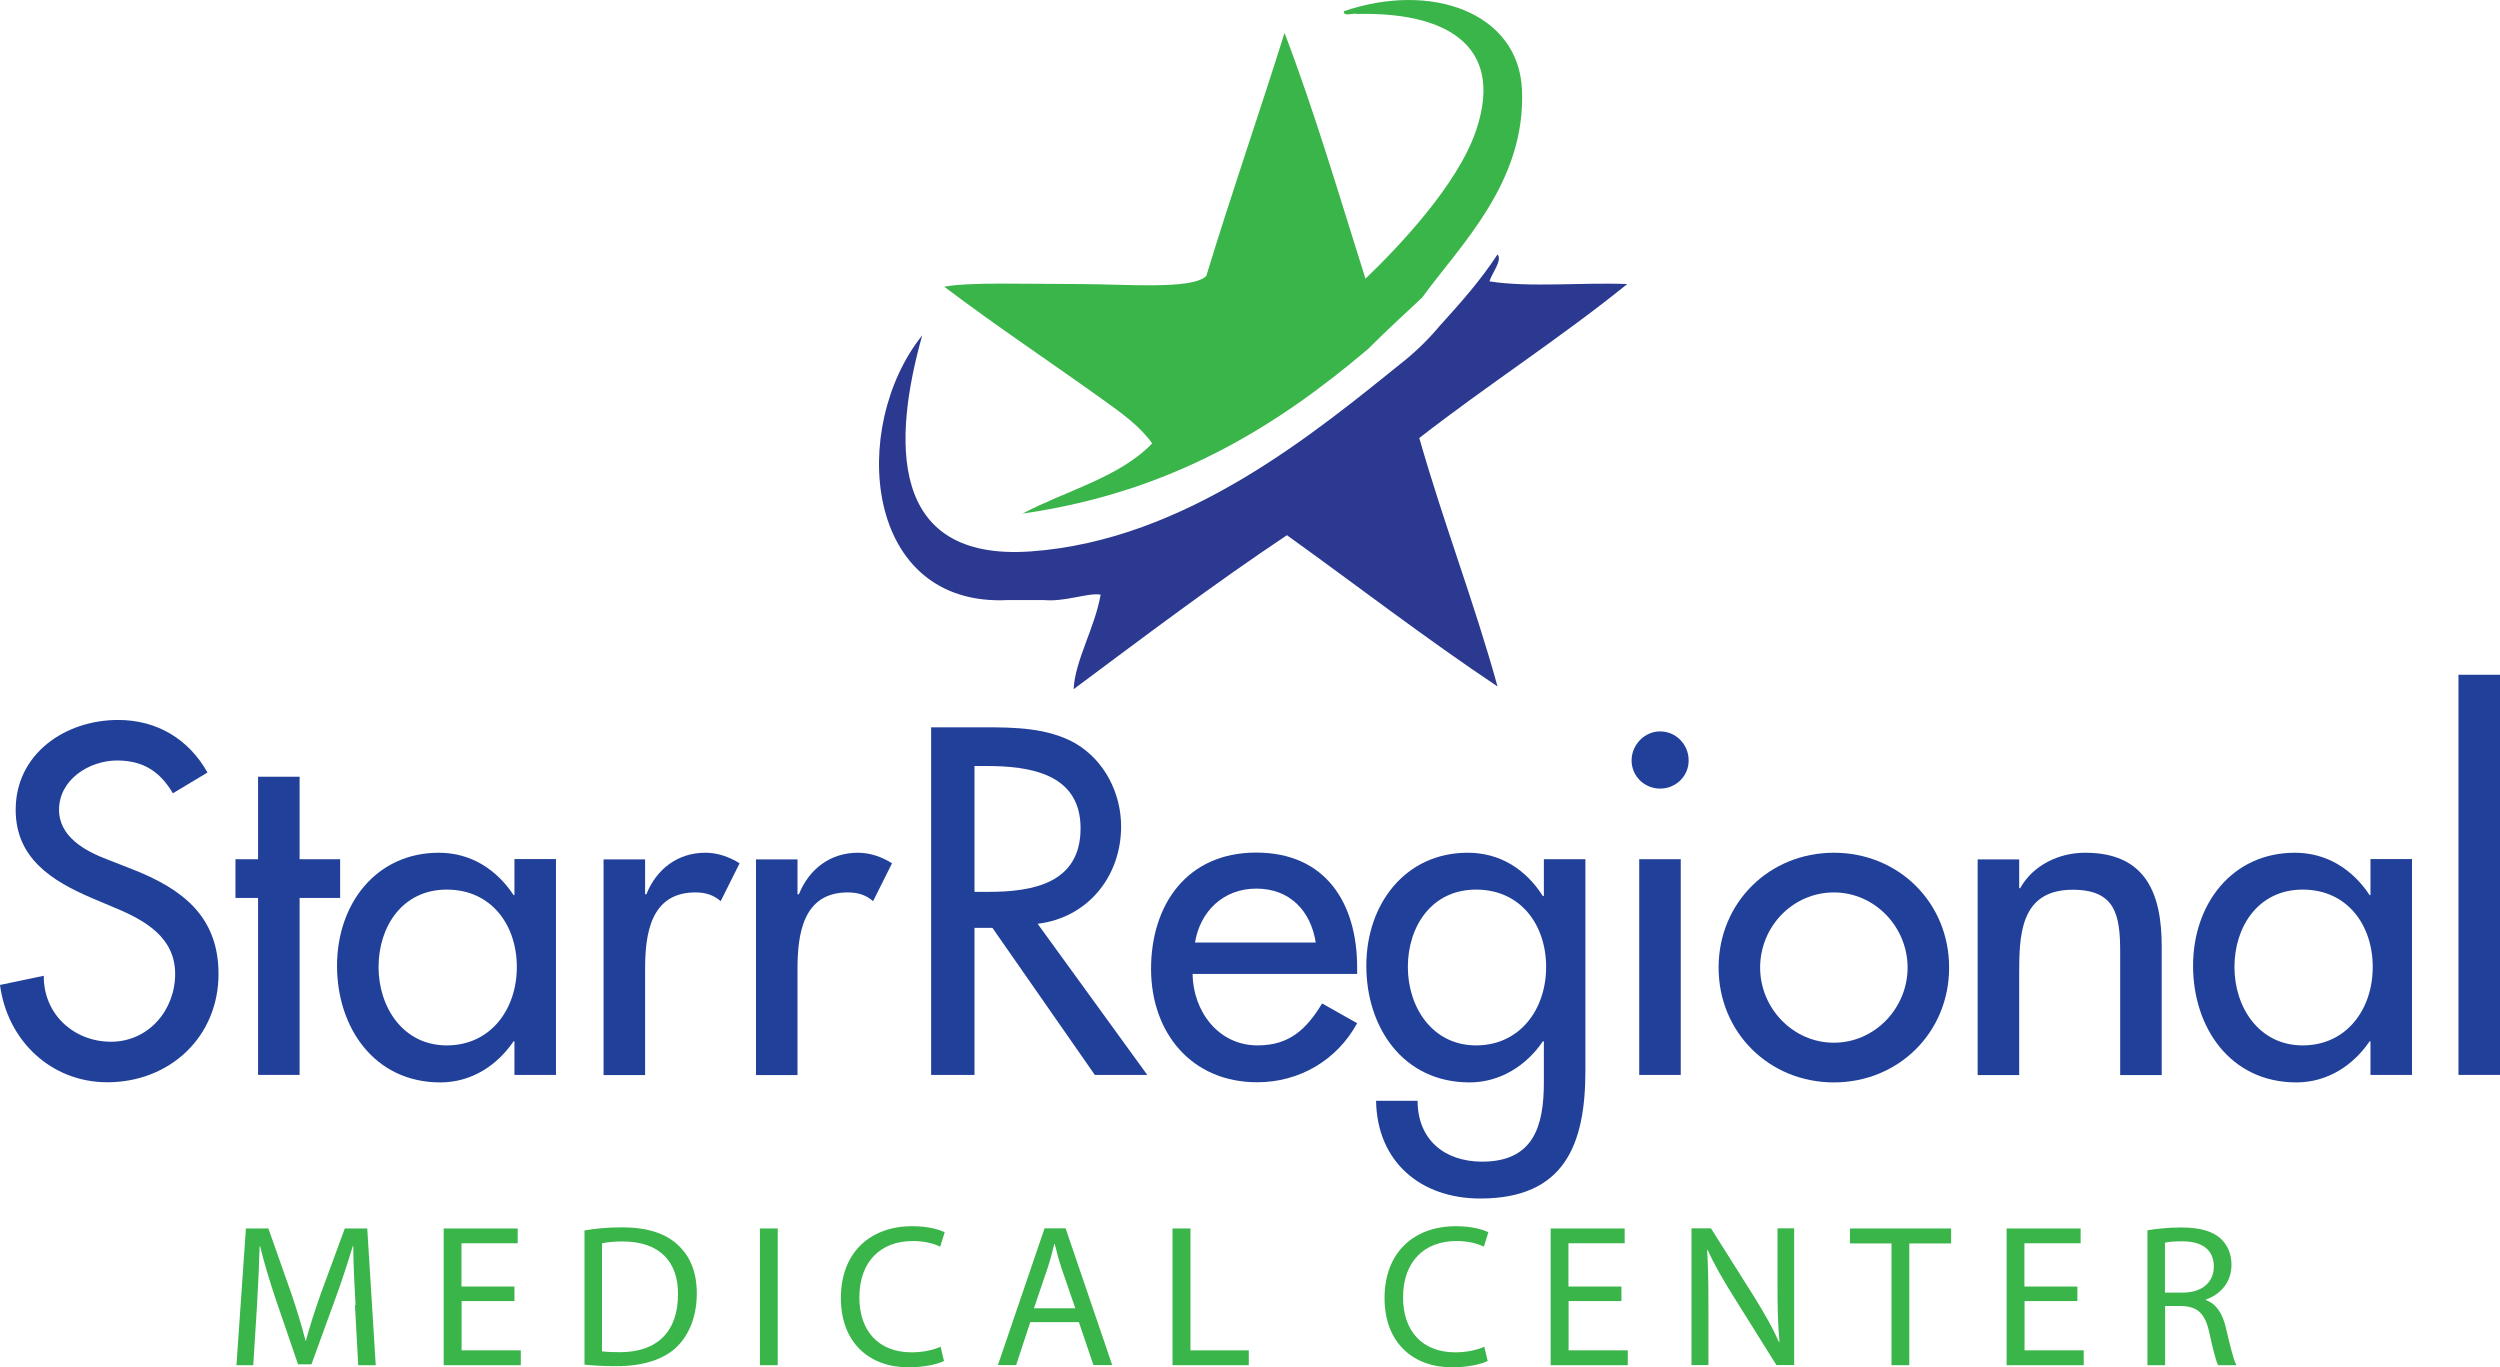<?xml version="1.0" encoding="UTF-8"?> <svg xmlns="http://www.w3.org/2000/svg" id="b" data-name="Layer 2" viewBox="0 0 176.99 96.8"><defs><style> .d { fill: #f2d7b9; } .d, .e, .f, .g, .h { fill-rule: evenodd; } .e { fill: #d37063; } .f, .i { fill: #39b54a; } .g { fill: #eecf6d; } .j { fill: #21409a; } .h { fill: #2b3990; } </style></defs><g id="c" data-name="Layer 1"><g><g><path class="j" d="M12.24,56.16c-.91-1.53-2.09-2.32-3.95-2.32-1.96,0-4.11,1.34-4.11,3.49,0,1.93,1.89,2.94,3.43,3.52l1.76.69c3.49,1.37,6.1,3.3,6.1,7.41,0,4.47-3.46,7.67-7.87,7.67-3.98,0-7.08-2.94-7.6-6.89l3.1-.65c-.03,2.71,2.12,4.67,4.76,4.67s4.54-2.22,4.54-4.8-2.12-3.79-4.24-4.67l-1.7-.72c-2.81-1.21-5.35-2.81-5.35-6.23,0-3.98,3.52-6.36,7.25-6.36,2.74,0,4.99,1.34,6.33,3.72l-2.45,1.47Z"></path><path class="j" d="M21.21,76.1h-2.94v-12.53h-1.6v-2.74h1.6v-5.84h2.94v5.84h2.87v2.74h-2.87v12.53Z"></path><path class="j" d="M39.36,76.1h-2.94v-2.38h-.06c-1.18,1.73-3,2.91-5.19,2.91-4.67,0-7.31-3.88-7.31-8.26s2.77-8,7.21-8c2.25,0,4.08,1.17,5.29,3h.06v-2.55h2.94v15.27ZM36.59,68.46c0-2.97-1.8-5.48-4.96-5.48s-4.83,2.64-4.83,5.48,1.73,5.55,4.83,5.55,4.96-2.55,4.96-5.55Z"></path><path class="j" d="M45.66,63.31h.1c.72-1.79,2.22-2.94,4.18-2.94.85,0,1.7.29,2.42.75l-1.34,2.68c-.52-.46-1.11-.62-1.79-.62-3.17,0-3.56,2.94-3.56,5.42v7.51h-2.94v-15.27h2.94v2.48Z"></path><path class="j" d="M56.46,63.31h.1c.72-1.79,2.22-2.94,4.18-2.94.85,0,1.7.29,2.41.75l-1.34,2.68c-.52-.46-1.11-.62-1.79-.62-3.17,0-3.56,2.94-3.56,5.42v7.51h-2.94v-15.27h2.94v2.48Z"></path><path class="j" d="M81.23,76.1h-3.72l-7.25-10.41h-1.27v10.41h-3.07v-24.61h3.72c2.19,0,4.54.03,6.5,1.14,2.06,1.21,3.23,3.53,3.23,5.88,0,3.53-2.35,6.46-5.91,6.89l7.77,10.71ZM68.99,63.14h.98c3.13,0,6.53-.59,6.53-4.5s-3.66-4.41-6.69-4.41h-.82v8.91Z"></path><path class="j" d="M84.43,68.95c.03,2.61,1.8,5.06,4.6,5.06,2.25,0,3.46-1.14,4.57-2.97l2.48,1.4c-1.44,2.64-4.11,4.18-7.08,4.18-4.67,0-7.51-3.53-7.51-8.03s2.51-8.23,7.44-8.23,7.15,3.59,7.15,8.13v.46h-11.65ZM93.15,66.73c-.36-2.28-1.86-3.82-4.21-3.82s-3.98,1.63-4.34,3.82h8.55Z"></path><path class="j" d="M112.24,75.81c0,5.25-1.5,9.04-7.44,9.04-4.24,0-7.31-2.61-7.38-6.92h2.94c0,2.74,1.89,4.31,4.57,4.31,3.62,0,4.37-2.48,4.37-5.61v-2.91h-.07c-1.17,1.73-3.04,2.91-5.19,2.91-4.7,0-7.31-3.88-7.31-8.26s2.77-8,7.18-8c2.29,0,4.11,1.17,5.32,3.07h.07v-2.61h2.94v14.98ZM109.46,68.46c0-2.97-1.79-5.48-4.96-5.48s-4.83,2.64-4.83,5.48,1.73,5.55,4.83,5.55,4.96-2.55,4.96-5.55Z"></path><path class="j" d="M119.55,53.84c0,1.11-.91,1.99-2.02,1.99s-2.02-.88-2.02-1.99.91-2.06,2.02-2.06,2.02.91,2.02,2.06ZM118.99,76.1h-2.94v-15.27h2.94v15.27Z"></path><path class="j" d="M137.99,68.5c0,4.6-3.59,8.13-8.16,8.13s-8.16-3.53-8.16-8.13,3.59-8.13,8.16-8.13,8.16,3.52,8.16,8.13ZM124.61,68.5c0,2.87,2.32,5.32,5.22,5.32s5.22-2.45,5.22-5.32-2.32-5.32-5.22-5.32-5.22,2.41-5.22,5.32Z"></path><path class="j" d="M142.95,62.88h.07c.91-1.63,2.74-2.51,4.6-2.51,4.31,0,5.42,2.91,5.42,6.63v9.11h-2.94v-8.75c0-2.61-.36-4.37-3.36-4.37-3.79,0-3.79,3.33-3.79,6.1v7.02h-2.94v-15.27h2.94v2.06Z"></path><path class="j" d="M170.76,76.1h-2.94v-2.38h-.06c-1.18,1.73-3,2.91-5.19,2.91-4.67,0-7.31-3.88-7.31-8.26s2.77-8,7.21-8c2.25,0,4.08,1.17,5.29,3h.06v-2.55h2.94v15.27ZM167.98,68.46c0-2.97-1.8-5.48-4.96-5.48s-4.83,2.64-4.83,5.48,1.73,5.55,4.83,5.55,4.96-2.55,4.96-5.55Z"></path><path class="j" d="M176.99,76.1h-2.94v-28.33h2.94v28.33Z"></path></g><g><path class="i" d="M25.17,92.39c-.07-1.35-.16-2.99-.16-4.18h-.03c-.34,1.12-.73,2.34-1.22,3.68l-1.71,4.7h-.95l-1.58-4.61c-.46-1.38-.83-2.61-1.11-3.76h-.03c-.03,1.21-.1,2.81-.19,4.28l-.26,4.15h-1.19l.67-9.68h1.59l1.65,4.68c.4,1.19.72,2.25.98,3.26h.03c.26-.98.6-2.04,1.03-3.26l1.72-4.68h1.59l.6,9.68h-1.24l-.23-4.25Z"></path><path class="i" d="M36.43,92.11h-3.75v3.49h4.19v1.05h-5.46v-9.68h5.24v1.05h-3.98v3.06h3.75v1.03Z"></path><path class="i" d="M41.37,87.11c.76-.13,1.67-.22,2.66-.22,1.79,0,3.07.43,3.92,1.21.88.79,1.38,1.91,1.38,3.47s-.5,2.87-1.39,3.76c-.92.91-2.41,1.39-4.29,1.39-.91,0-1.64-.04-2.27-.11v-9.5ZM42.62,95.67c.32.04.78.06,1.26.06,2.69,0,4.12-1.49,4.12-4.11.01-2.28-1.28-3.73-3.92-3.73-.65,0-1.13.06-1.46.13v7.65Z"></path><path class="i" d="M55.06,86.97v9.68h-1.26v-9.68h1.26Z"></path><path class="i" d="M66.86,96.34c-.45.23-1.38.46-2.56.46-2.73,0-4.77-1.72-4.77-4.91s2.05-5.08,5.05-5.08c1.19,0,1.97.26,2.3.43l-.32,1.02c-.46-.23-1.13-.4-1.94-.4-2.27,0-3.78,1.45-3.78,3.99,0,2.38,1.36,3.89,3.7,3.89.78,0,1.55-.16,2.05-.4l.24,1.01Z"></path><path class="i" d="M72.94,93.6l-1,3.04h-1.29l3.3-9.68h1.49l3.3,9.68h-1.33l-1.03-3.04h-3.43ZM76.13,92.63l-.96-2.79c-.21-.63-.36-1.21-.5-1.77h-.03c-.14.56-.29,1.16-.49,1.75l-.95,2.8h2.93Z"></path><path class="i" d="M83.02,86.97h1.26v8.63h4.13v1.05h-5.4v-9.68Z"></path><path class="i" d="M105.35,96.34c-.45.23-1.38.46-2.56.46-2.73,0-4.77-1.72-4.77-4.91s2.05-5.08,5.05-5.08c1.19,0,1.97.26,2.3.43l-.32,1.02c-.46-.23-1.13-.4-1.94-.4-2.27,0-3.78,1.45-3.78,3.99,0,2.38,1.36,3.89,3.7,3.89.78,0,1.55-.16,2.05-.4l.24,1.01Z"></path><path class="i" d="M114.8,92.11h-3.75v3.49h4.19v1.05h-5.46v-9.68h5.24v1.05h-3.98v3.06h3.75v1.03Z"></path><path class="i" d="M119.75,96.64v-9.68h1.38l3.09,4.9c.7,1.13,1.28,2.15,1.72,3.14h.04c-.12-1.31-.14-2.48-.14-3.99v-4.05h1.18v9.68h-1.26l-3.07-4.91c-.67-1.08-1.32-2.18-1.79-3.23h-.04c.07,1.23.09,2.4.09,4.01v4.13h-1.18Z"></path><path class="i" d="M133.91,88.03h-2.94v-1.06h7.16v1.06h-2.96v8.62h-1.26v-8.62Z"></path><path class="i" d="M147.08,92.11h-3.75v3.49h4.19v1.05h-5.46v-9.68h5.24v1.05h-3.98v3.06h3.75v1.03Z"></path><path class="i" d="M152.02,87.1c.63-.11,1.55-.2,2.4-.2,1.33,0,2.21.26,2.8.79.47.43.76,1.09.76,1.85,0,1.26-.8,2.11-1.81,2.46v.04c.73.26,1.18.95,1.41,1.95.32,1.35.54,2.28.75,2.66h-1.29c-.16-.29-.37-1.11-.63-2.31-.29-1.34-.82-1.84-1.95-1.88h-1.18v4.19h-1.25v-9.55ZM153.27,91.51h1.28c1.34,0,2.18-.73,2.18-1.84,0-1.25-.9-1.79-2.23-1.79-.6,0-1.02.04-1.23.1v3.53Z"></path></g><g><path class="g" d="M90.54,6.34v-.19c.61-.11.59.36.96,0v.38c.28.59-1.1.27-.96-.19Z"></path><path class="g" d="M71.61,41.91c-2.68-1.65-5.42-3.24-8.22-4.78-.37-.58-.64-1.28-.57-2.29,2.57,1.89,3.83,5.09,8.6,4.78,1,.91,2.63,1.19,3.44,2.29-1.3-.2-2.34.39-3.25,0Z"></path><path class="e" d="M90.54,6.34c-.14.47,1.24.78.96.19,1.35,3.17,2.71,6.34,3.44,10.13-1.25-1.94-1.86-4.51-2.68-6.88h-2.68c.15-1.31.48-2.45.96-3.44ZM93.03,11.12c.2,1.08.51,2.03.96,2.87-.12-1.15-.44-2.11-.96-2.87Z"></path><path class="h" d="M102.01,22.98c1.42-1.57,2.83-3.16,4.01-4.97.36.43-.42,1.35-.57,1.91,2.87.45,6.56.06,9.75.19-4.72,3.82-9.92,7.16-14.72,10.9,1.71,6,3.87,11.56,5.54,17.59-5.12-3.42-9.94-7.14-14.91-10.71-5.2,3.47-10.13,7.2-15.1,10.9.09-2.02,1.51-4.36,1.91-6.69-.87-.16-2.53.53-4.02.38h-2.49c-10.28.56-11.32-12.25-6.12-18.74-2.07,7.36-2.46,16,7.65,15.3,11.04-.77,20.23-8.47,26.58-13.58.91-.75,1.74-1.58,2.49-2.49Z"></path><path class="g" d="M93.98,13.99c-.44-.83-.76-1.79-.96-2.87.52.76.83,1.72.96,2.87Z"></path><path class="g" d="M75.63,21.06c.37-.73,2.37-.35,3.06-.19-.64.44-2.1.07-3.06.19Z"></path><path class="d" d="M90.54,6.15c.03-.54.35-.8.38-1.34.37.27.29.99.57,1.34-.36.36-.35-.11-.96,0Z"></path><path class="f" d="M95.13.8c6.2-2.13,12.38.09,12.62,5.55.29,6.56-4.4,11.03-7.07,14.72-1.29,1.2-2.58,2.39-3.82,3.63-6.52,5.53-13.94,10.15-24.47,11.66,3.09-1.63,6.87-2.56,9.18-4.97-.87-1.23-2.23-2.19-3.44-3.06-3.62-2.6-7.6-5.25-11.28-8.03,1.71-.34,5.75-.19,9.56-.19,3.21,0,7.99.42,8.99-.57,1.77-5.81,3.73-11.44,5.54-17.21,2.13,5.58,3.88,11.55,5.73,17.4,2.25-2.16,6.53-6.61,7.84-10.52,2.07-6.17-2.39-8.37-8.41-8.22-.28-.1-.99.22-.96-.19Z"></path></g></g></g></svg> 